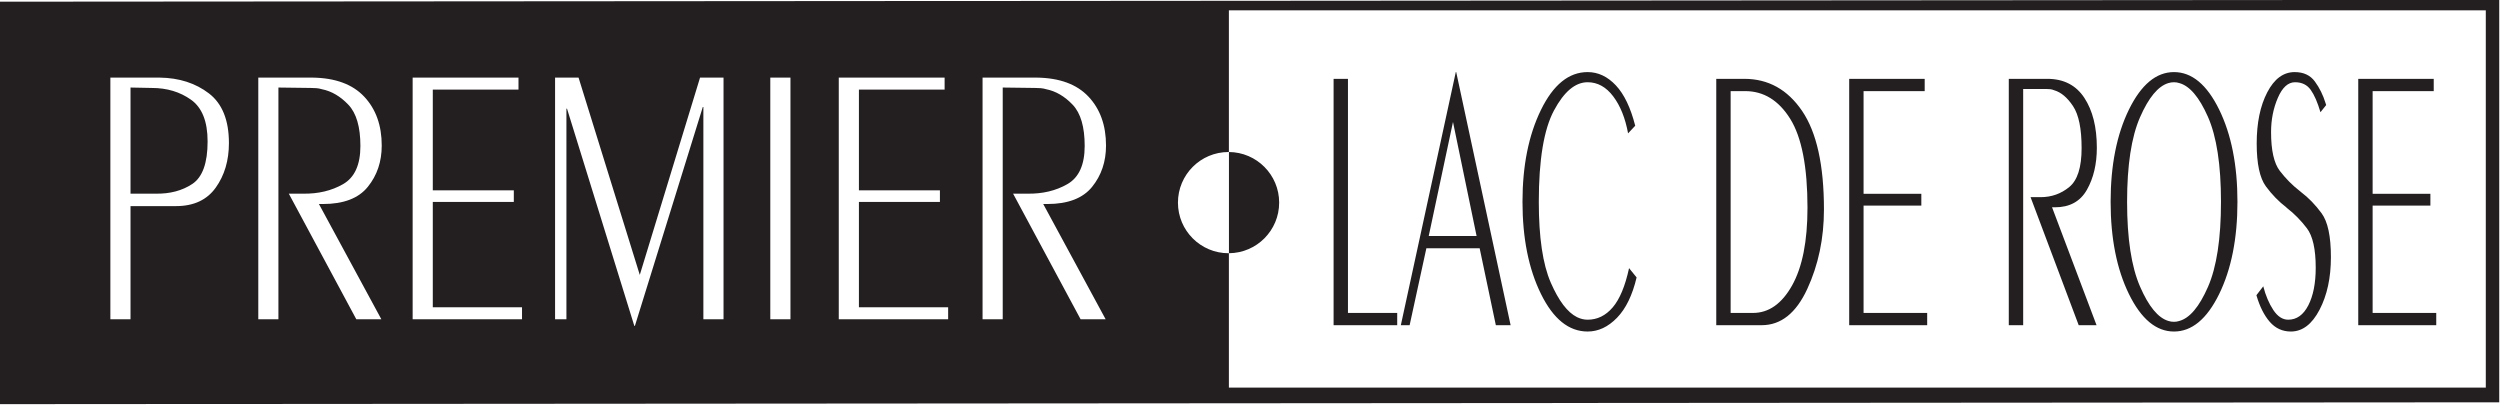 <?xml version="1.0" encoding="UTF-8" standalone="no"?>
<!DOCTYPE svg PUBLIC "-//W3C//DTD SVG 1.1//EN" "http://www.w3.org/Graphics/SVG/1.1/DTD/svg11.dtd">
<svg width="100%" height="100%" viewBox="0 0 1871 303" version="1.1" xmlns="http://www.w3.org/2000/svg" xmlns:xlink="http://www.w3.org/1999/xlink" xml:space="preserve" xmlns:serif="http://www.serif.com/" style="fill-rule:evenodd;clip-rule:evenodd;stroke-linejoin:round;stroke-miterlimit:2;">
    <g transform="matrix(1,0,0,1,-48712.7,-19940.6)">
        <g transform="matrix(8.333,0,0,8.333,47306.2,16734.4)">
            <g transform="matrix(1,0,0,1,258.843,392.369)">
                <path d="M0,21.063L-1.811,21.063L-1.811,-0.64L3.04,-0.64C5.102,-0.616 6.657,-0.044 7.705,1.073C8.754,2.189 9.277,3.653 9.277,5.465C9.277,6.904 8.862,8.139 8.03,9.169C7.199,10.199 5.855,10.713 4.007,10.713L3.638,10.713L9.242,21.063L6.994,21.063L0.932,9.784L2.196,9.784C3.567,9.808 4.771,9.523 5.807,8.927C6.844,8.333 7.361,7.189 7.361,5.502C7.361,3.79 7.003,2.555 6.282,1.797C5.562,1.041 4.768,0.575 3.901,0.403C3.737,0.352 3.572,0.322 3.409,0.309C3.246,0.296 3.081,0.29 2.918,0.29L0,0.252L0,21.063ZM-4.902,21.063L-14.725,21.063L-14.725,-0.64L-5.219,-0.64L-5.219,0.438L-12.915,0.438L-12.915,9.485L-5.641,9.485L-5.641,10.528L-12.915,10.528L-12.915,19.984L-4.902,19.984L-4.902,21.063ZM-19.064,21.063L-20.875,21.063L-20.875,-0.64L-19.064,-0.64L-19.064,21.063ZM-39.185,21.063L-40.204,21.063L-40.204,-0.64L-38.095,-0.64L-32.596,17.08L-27.184,-0.64L-25.075,-0.64L-25.075,21.063L-26.885,21.063L-26.885,2.002L-26.937,2.002L-33.035,21.66L-33.087,21.66L-39.131,2.152L-39.185,2.152L-39.185,21.063ZM-43.173,21.063L-52.996,21.063L-52.996,-0.64L-43.49,-0.64L-43.49,0.438L-51.186,0.438L-51.186,9.485L-43.91,9.485L-43.91,10.528L-51.186,10.528L-51.186,19.984L-43.173,19.984L-43.173,21.063ZM-65.051,21.063L-66.859,21.063L-66.859,-0.64L-62.01,-0.64C-59.948,-0.616 -58.393,-0.043 -57.345,1.073C-56.297,2.188 -55.772,3.653 -55.772,5.465C-55.772,6.904 -56.188,8.14 -57.021,9.169C-57.851,10.199 -59.195,10.713 -61.043,10.713L-61.413,10.713L-55.807,21.063L-58.057,21.063L-64.118,9.784L-62.854,9.784C-61.482,9.808 -60.278,9.521 -59.242,8.927C-58.206,8.333 -57.688,7.189 -57.688,5.502C-57.688,3.79 -58.048,2.555 -58.768,1.797C-59.488,1.041 -60.281,0.575 -61.148,0.403C-61.313,0.352 -61.477,0.321 -61.641,0.309C-61.805,0.296 -61.97,0.29 -62.133,0.29L-65.051,0.252L-65.051,21.063ZM-78.334,0.252L-76.42,0.29C-75.059,0.29 -73.886,0.645 -72.896,1.351C-71.907,2.057 -71.411,3.305 -71.411,5.093C-71.411,7.028 -71.868,8.3 -72.781,8.909C-73.695,9.516 -74.797,9.808 -76.085,9.784L-78.334,9.784L-78.334,0.252ZM-78.334,21.063L-80.144,21.063L-80.144,-0.64L-75.716,-0.64C-73.971,-0.616 -72.497,-0.144 -71.297,0.775C-70.096,1.692 -69.496,3.182 -69.496,5.242C-69.496,6.804 -69.892,8.139 -70.682,9.244C-71.472,10.347 -72.66,10.901 -74.24,10.901L-78.334,10.901L-78.334,21.063ZM20.312,27.202L20.312,15.133L20.281,15.134C17.771,15.134 15.737,13.098 15.737,10.588C15.737,8.079 17.771,6.043 20.281,6.043L20.312,6.043L20.312,-6.684L133.197,-6.684L133.197,27.202L20.312,27.202ZM20.318,15.133L20.318,6.043C22.812,6.063 24.827,8.091 24.827,10.588C24.827,13.085 22.812,15.113 20.318,15.133M134.404,-7.624L-90.063,-7.458L-90.063,28.687L134.404,28.522L134.404,-7.624Z" style="fill:rgb(35,31,32);"/>
            </g>
            <g transform="matrix(1,0,0,1,387.59,391.803)">
                <path d="M0,22.162L-7.005,22.162L-7.005,0.037L-0.226,0.037L-0.226,1.139L-5.714,1.139L-5.714,10.359L-0.526,10.359L-0.526,11.423L-5.714,11.423L-5.714,21.062L0,21.062L0,22.162ZM-16.151,19.469L-15.536,18.671C-15.319,19.506 -15.019,20.214 -14.635,20.796C-14.25,21.379 -13.803,21.669 -13.294,21.669C-12.533,21.669 -11.933,21.24 -11.489,20.379C-11.048,19.518 -10.825,18.392 -10.825,17.002C-10.825,15.332 -11.091,14.148 -11.621,13.453C-12.151,12.757 -12.742,12.156 -13.394,11.649C-13.411,11.625 -13.425,11.611 -13.437,11.611C-13.45,11.611 -13.46,11.599 -13.47,11.574C-14.138,11.068 -14.747,10.442 -15.299,9.697C-15.85,8.949 -16.126,7.666 -16.126,5.844C-16.126,3.997 -15.811,2.466 -15.179,1.252C-14.548,0.037 -13.728,-0.569 -12.718,-0.569C-11.915,-0.569 -11.308,-0.285 -10.895,0.284C-10.481,0.853 -10.165,1.492 -9.948,2.2C-9.94,2.226 -9.929,2.257 -9.917,2.296C-9.904,2.333 -9.895,2.365 -9.886,2.391L-10.399,3.035C-10.658,2.15 -10.95,1.48 -11.276,1.024C-11.603,0.569 -12.071,0.342 -12.681,0.342C-13.308,0.342 -13.823,0.808 -14.227,1.745C-14.632,2.682 -14.835,3.706 -14.835,4.819C-14.835,6.464 -14.571,7.628 -14.045,8.31C-13.519,8.994 -12.93,9.588 -12.278,10.094C-12.253,10.119 -12.23,10.139 -12.209,10.15C-12.19,10.164 -12.167,10.183 -12.142,10.208C-11.473,10.714 -10.858,11.347 -10.3,12.106C-9.74,12.865 -9.46,14.18 -9.46,16.053C-9.46,17.899 -9.801,19.474 -10.481,20.777C-11.161,22.08 -12.021,22.731 -13.056,22.731C-13.815,22.731 -14.448,22.44 -14.953,21.859C-15.459,21.277 -15.858,20.48 -16.151,19.469M-23.555,0.342C-23.64,0.342 -23.722,0.348 -23.807,0.36C-23.889,0.373 -23.973,0.391 -24.056,0.417C-24.983,0.695 -25.833,1.721 -26.605,3.49C-27.38,5.263 -27.766,7.791 -27.766,11.081C-27.766,14.37 -27.38,16.906 -26.605,18.689C-25.833,20.474 -24.983,21.505 -24.056,21.783C-23.973,21.808 -23.889,21.827 -23.807,21.841C-23.722,21.852 -23.64,21.859 -23.555,21.859C-23.481,21.859 -23.4,21.852 -23.317,21.841C-23.233,21.827 -23.155,21.808 -23.079,21.783C-22.144,21.529 -21.284,20.512 -20.503,18.727C-19.722,16.944 -19.333,14.395 -19.333,11.081C-19.333,7.766 -19.722,5.225 -20.503,3.453C-21.284,1.682 -22.144,0.67 -23.079,0.417C-23.155,0.391 -23.233,0.373 -23.317,0.36C-23.4,0.348 -23.481,0.342 -23.555,0.342M-23.555,-0.569C-21.952,-0.569 -20.601,0.551 -19.501,2.789C-18.403,5.028 -17.854,7.791 -17.854,11.081C-17.854,14.37 -18.403,17.133 -19.501,19.373C-20.601,21.613 -21.952,22.731 -23.555,22.731C-25.149,22.731 -26.497,21.613 -27.596,19.373C-28.694,17.133 -29.245,14.37 -29.245,11.081C-29.245,7.791 -28.694,5.028 -27.596,2.789C-26.497,0.551 -25.149,-0.569 -23.555,-0.569M-37.099,22.162L-38.391,22.162L-38.391,0.037L-34.932,0.037C-33.462,0.037 -32.354,0.606 -31.605,1.745C-30.857,2.884 -30.483,4.376 -30.483,6.223C-30.483,7.69 -30.78,8.949 -31.373,9.999C-31.968,11.05 -32.923,11.574 -34.243,11.574L-34.505,11.574L-30.509,22.162L-32.112,22.162L-36.435,10.664L-35.532,10.664C-34.556,10.664 -33.698,10.359 -32.958,9.753C-32.22,9.146 -31.851,7.982 -31.851,6.262C-31.851,4.516 -32.106,3.257 -32.622,2.485C-33.134,1.713 -33.699,1.24 -34.317,1.062C-34.435,1.012 -34.552,0.979 -34.669,0.967C-34.786,0.954 -34.903,0.949 -35.02,0.949L-37.099,0.949L-37.099,22.162ZM-45.72,22.162L-52.724,22.162L-52.724,0.037L-45.944,0.037L-45.944,1.139L-51.433,1.139L-51.433,10.359L-46.245,10.359L-46.245,11.423L-51.433,11.423L-51.433,21.062L-45.72,21.062L-45.72,22.162ZM-63.372,1.139L-63.372,21.062L-61.368,21.062C-59.948,21.062 -58.777,20.24 -57.854,18.595C-56.931,16.95 -56.47,14.623 -56.47,11.611C-56.47,7.943 -56.989,5.281 -58.023,3.625C-59.06,1.967 -60.407,1.139 -62.07,1.139L-63.372,1.139ZM-64.663,22.162L-64.663,0.037L-62.146,0.037C-59.989,0.037 -58.259,0.999 -56.951,2.923C-55.646,4.846 -54.991,7.791 -54.991,11.765C-54.991,14.37 -55.493,16.754 -56.494,18.918C-57.496,21.081 -58.858,22.162 -60.579,22.162L-64.663,22.162ZM-71.942,4.25L-72.583,4.933C-72.833,3.566 -73.278,2.46 -73.916,1.612C-74.556,0.766 -75.321,0.342 -76.216,0.342C-77.326,0.342 -78.335,1.188 -79.241,2.884C-80.147,4.578 -80.601,7.311 -80.601,11.081C-80.601,14.267 -80.245,16.685 -79.53,18.33C-78.816,19.974 -78.028,21.012 -77.167,21.441C-77.009,21.516 -76.851,21.574 -76.692,21.613C-76.533,21.65 -76.375,21.669 -76.216,21.669C-75.346,21.669 -74.598,21.303 -73.967,20.568C-73.337,19.834 -72.845,18.658 -72.495,17.039L-71.817,17.874C-72.194,19.469 -72.78,20.676 -73.579,21.498C-74.378,22.32 -75.255,22.731 -76.216,22.731C-77.903,22.731 -79.3,21.606 -80.407,19.354C-81.515,17.102 -82.066,14.345 -82.066,11.081C-82.066,7.843 -81.515,5.092 -80.407,2.827C-79.3,0.561 -77.903,-0.569 -76.216,-0.569C-75.271,-0.569 -74.427,-0.171 -73.679,0.626C-72.932,1.422 -72.353,2.632 -71.942,4.25M-88.308,3.908L-90.487,14.154L-86.188,14.154L-88.308,3.908ZM-92.992,22.162L-88.056,-0.569L-88.019,-0.569L-83.133,22.162L-84.46,22.162L-85.913,15.256L-90.699,15.256L-92.202,22.162L-92.992,22.162ZM-93.318,22.162L-99.031,22.162L-99.031,0.037L-97.741,0.037L-97.741,21.062L-93.318,21.062L-93.318,22.162Z" style="fill:rgb(35,31,32);fill-rule:nonzero;"/>
            </g>
        </g>
    </g>
</svg>
